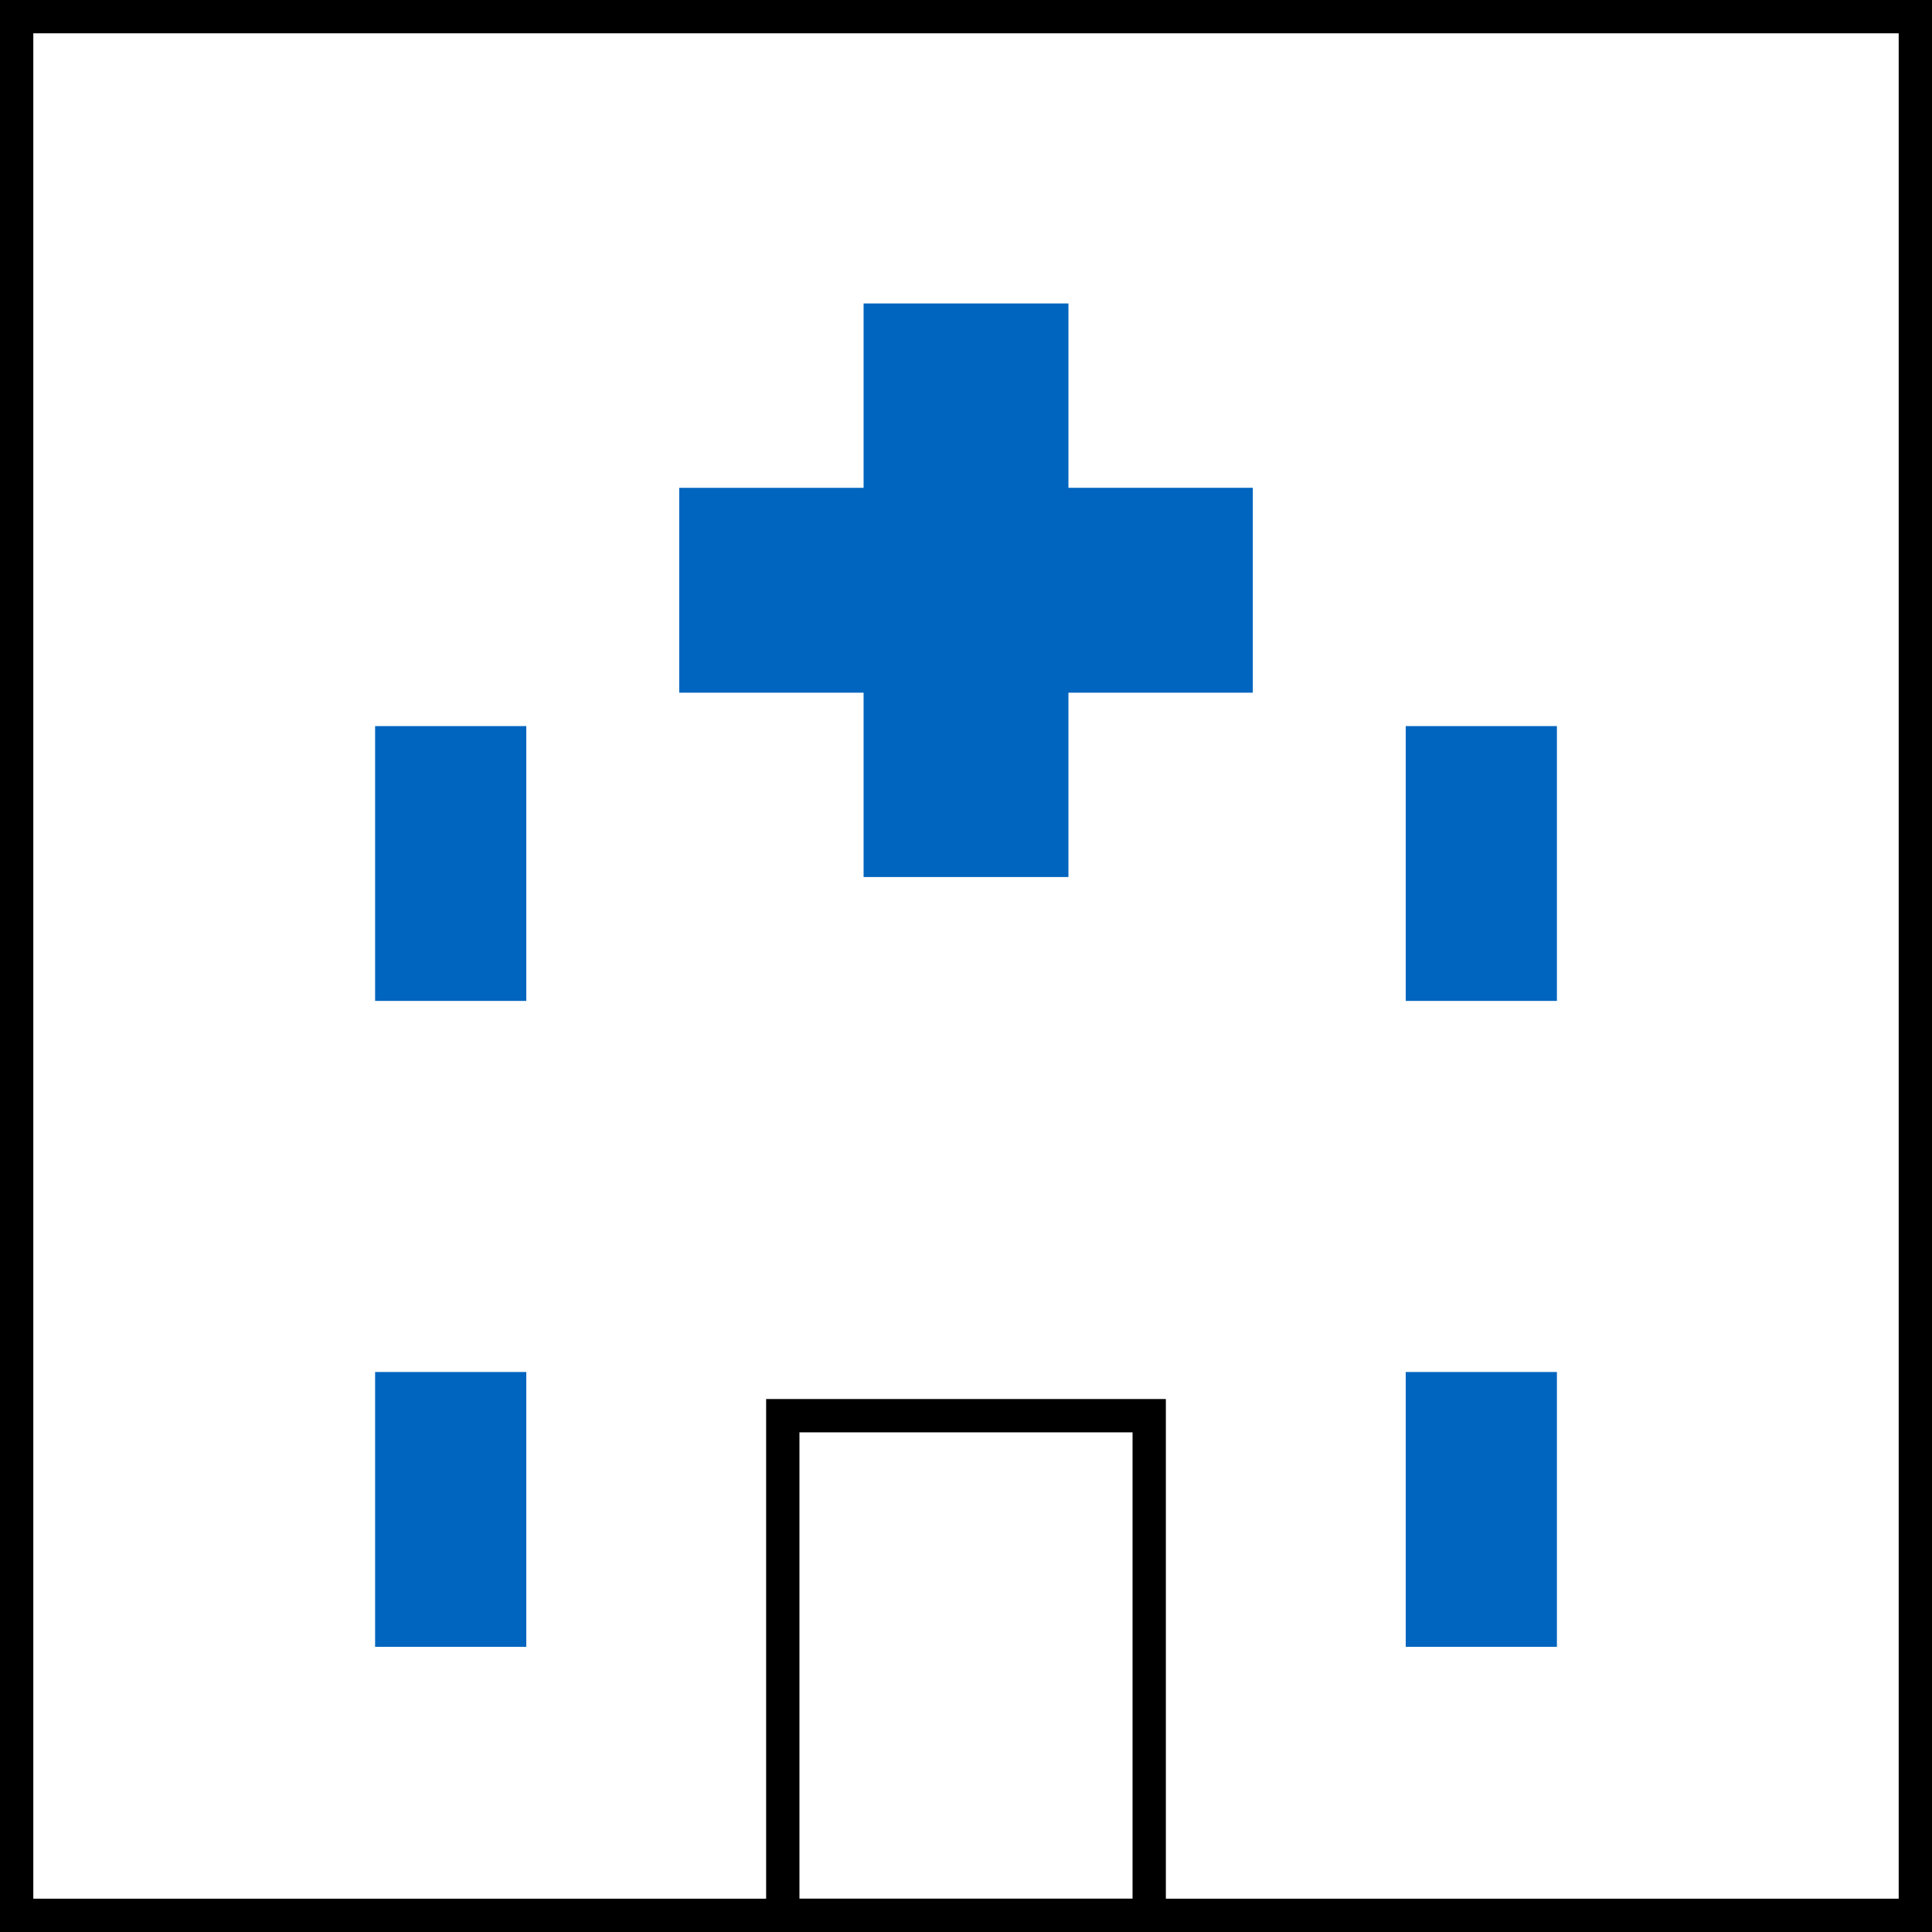 <svg id="icon_02" xmlns="http://www.w3.org/2000/svg" width="116" height="116" viewBox="0 0 116 116">
  <path id="パス_141" data-name="パス 141" d="M191.07,114.859h12.3V103.79h11.07v-12.3h-11.07V80.422h-12.3v11.07H180v12.3h11.07Z" transform="translate(-139.219 -62.201)" fill="#0065be"/>
  <rect id="長方形_248" data-name="長方形 248" width="9.077" height="16.5" transform="translate(22.522 43.596)" fill="#0065be"/>
  <rect id="長方形_249" data-name="長方形 249" width="9.077" height="16.5" transform="translate(22.522 82.377)" fill="#0065be"/>
  <rect id="長方形_250" data-name="長方形 250" width="9.077" height="16.5" transform="translate(84.402 43.596)" fill="#0065be"/>
  <rect id="長方形_251" data-name="長方形 251" width="9.077" height="16.5" transform="translate(84.402 82.377)" fill="#0065be"/>
  <g id="長方形_331" data-name="長方形 331" transform="translate(46 84)" fill="none" stroke="#000" stroke-width="2">
    <rect width="24" height="32" stroke="none"/>
    <rect x="1" y="1" width="22" height="30" fill="none"/>
  </g>
  <g id="長方形_332" data-name="長方形 332" fill="none" stroke="#000" stroke-width="2">
    <rect width="116" height="116" stroke="none"/>
    <rect x="1" y="1" width="114" height="114" fill="none"/>
  </g>
</svg>
